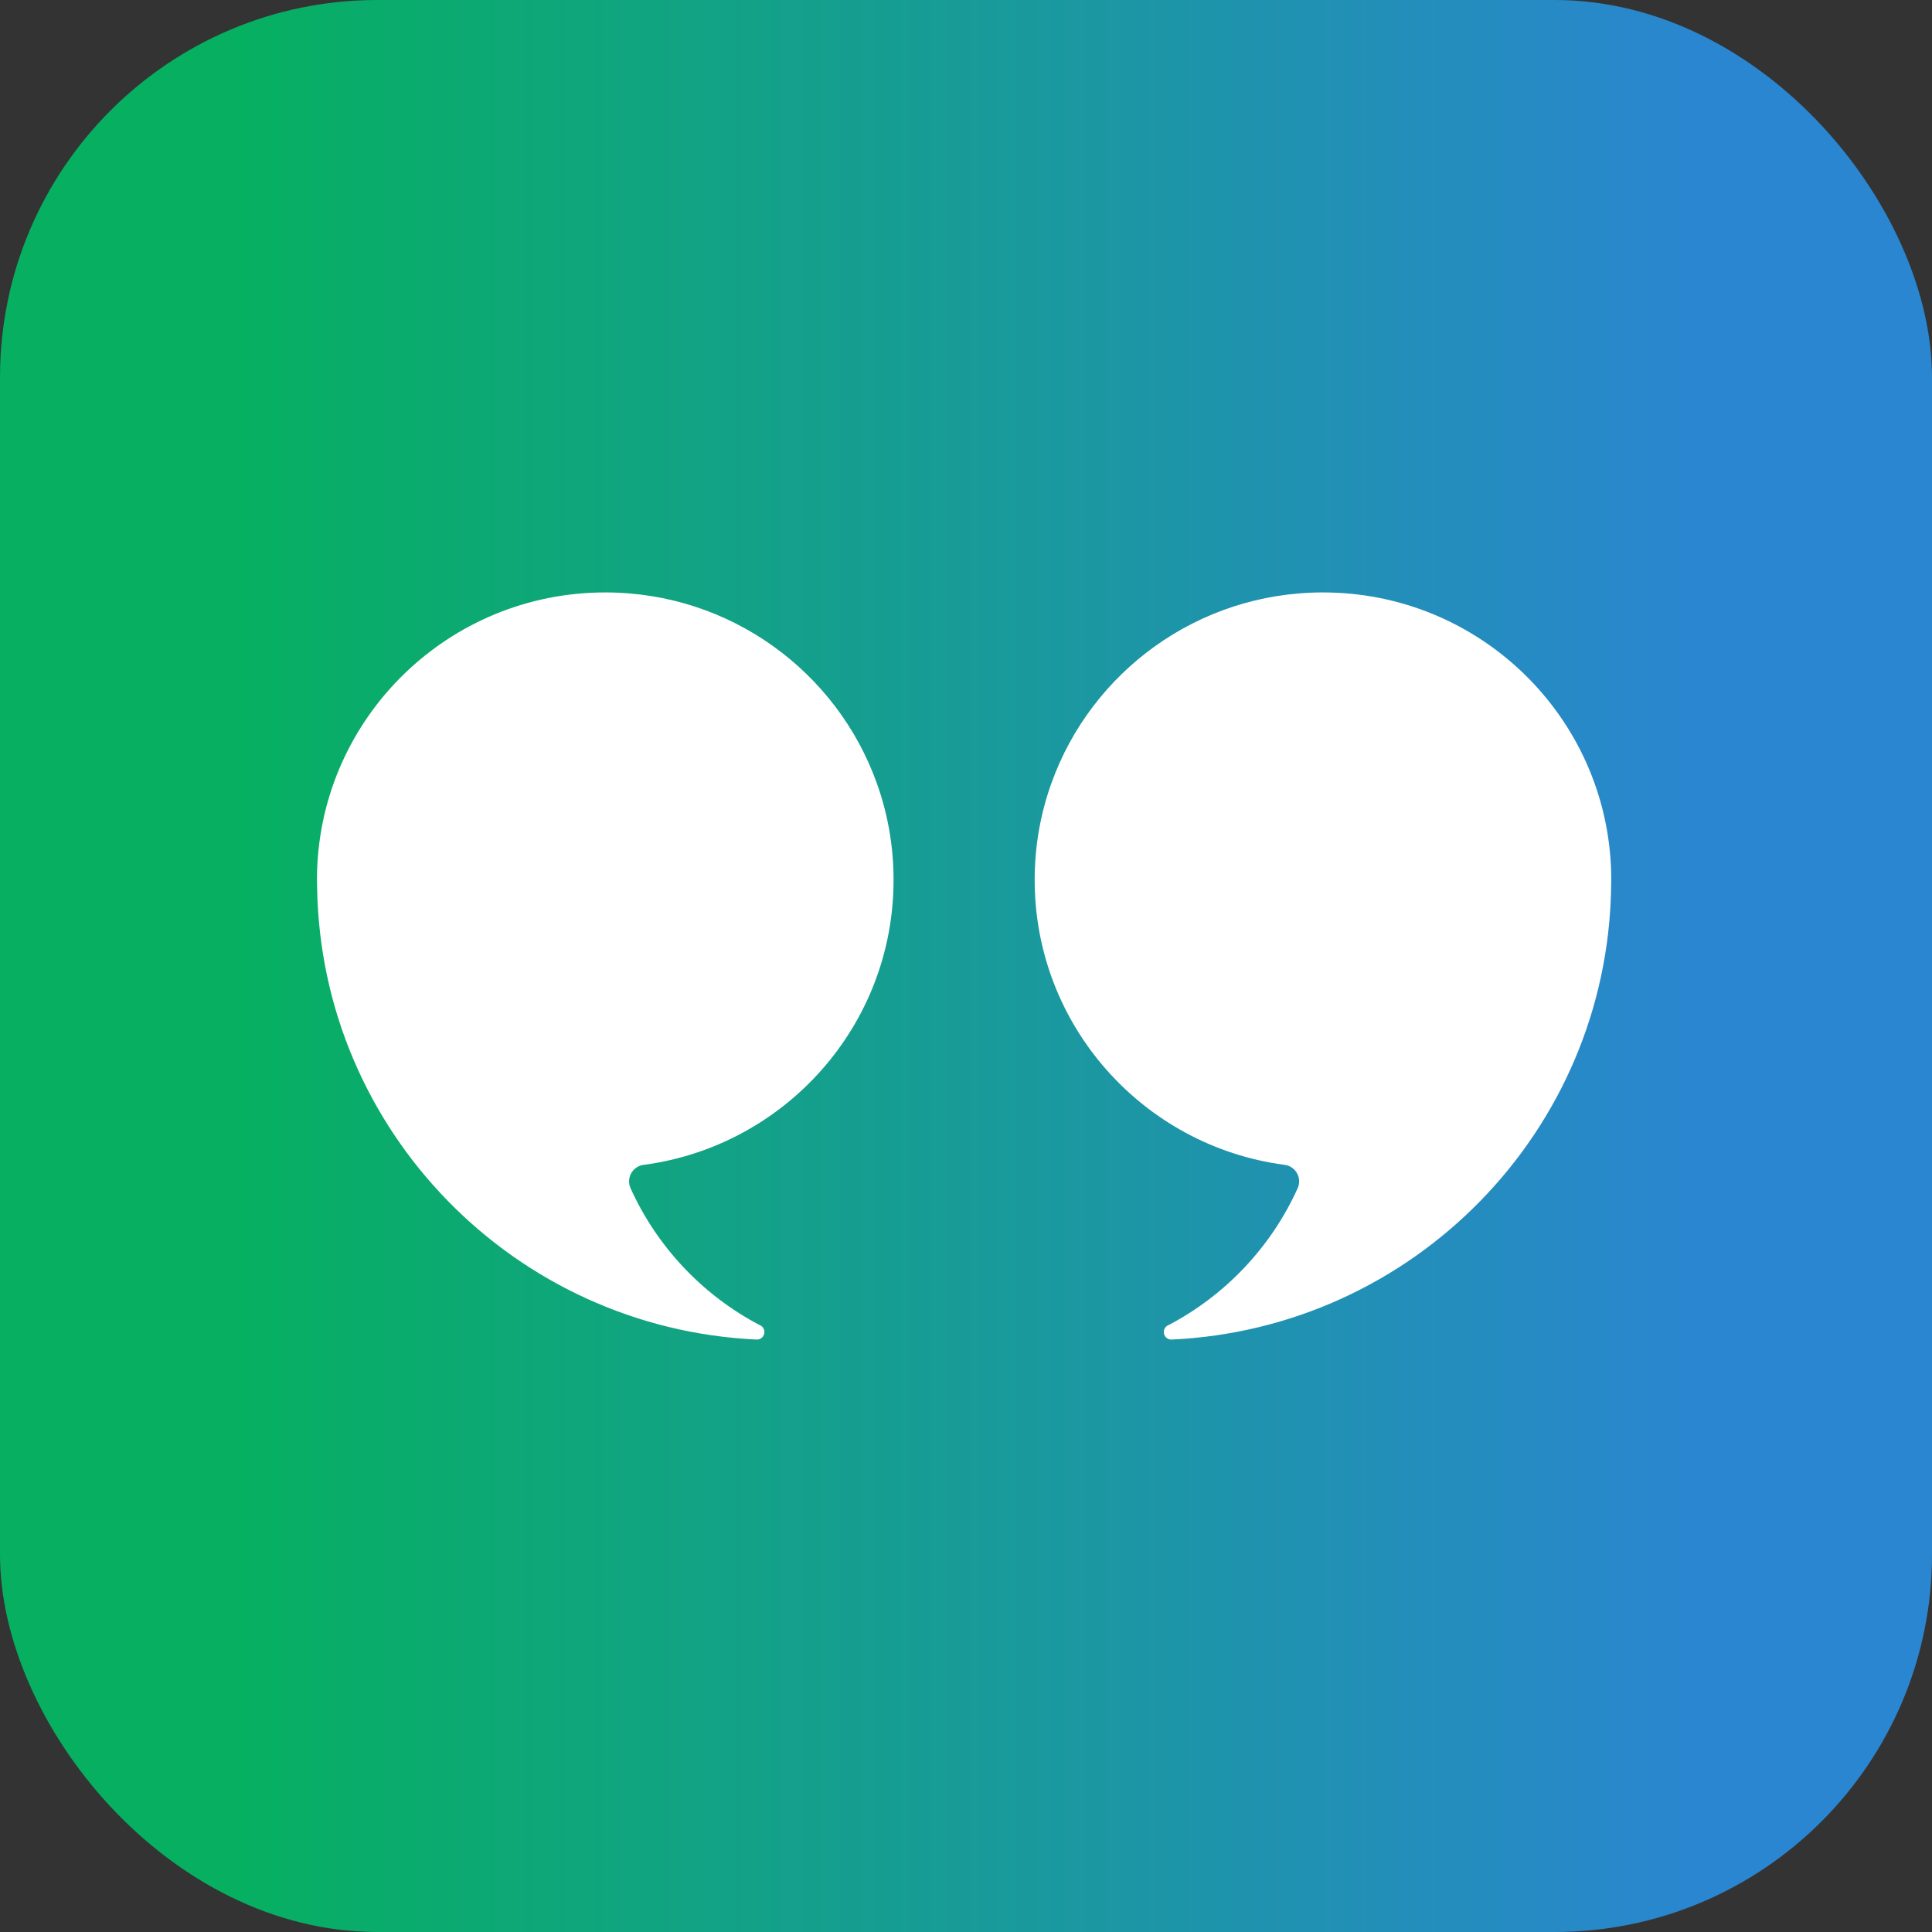 <svg width="512" height="512" viewBox="0 0 512 512" fill="none" xmlns="http://www.w3.org/2000/svg">
<rect x="0" y="0" width="512" height="512" fill="#333333" stroke="none"/>
<rect width="512" height="512" rx="100" fill="url(#paint0_linear_5646_8280)"/>
<path d="M426.987 233.166C426.987 233.881 426.987 234.596 426.961 235.311C425.866 299.79 374.589 352.062 310.42 355H310.394C309.299 355 308.426 354.116 308.426 353.011C308.426 352.283 308.804 351.646 309.391 351.295C309.456 351.269 309.521 351.23 309.586 351.204C309.612 351.178 309.625 351.178 309.651 351.178C324.771 343.248 336.893 330.431 343.919 314.844C343.919 314.818 343.945 314.792 343.945 314.766C344.166 314.246 344.284 313.674 344.284 313.076C344.284 310.879 342.68 309.059 340.582 308.721C340.491 308.695 340.386 308.695 340.295 308.682C302.965 303.677 274.198 271.775 274.198 233.179C274.198 224.209 275.749 215.603 278.616 207.608C289.148 178.112 317.394 157 350.605 157C392.081 157 425.84 189.967 426.974 231.047C427 231.762 427 232.477 427 233.192L426.987 233.166ZM84.013 233.166C84.013 233.881 84.013 234.596 84.039 235.311C85.134 299.79 136.411 352.062 200.58 355H200.606C201.7 355 202.574 354.116 202.574 353.011C202.574 352.283 202.196 351.646 201.609 351.295C201.544 351.269 201.479 351.23 201.414 351.204C201.388 351.178 201.375 351.178 201.349 351.178C186.229 343.248 174.107 330.431 167.081 314.844C167.081 314.818 167.055 314.792 167.055 314.766C166.834 314.246 166.716 313.674 166.716 313.076C166.716 310.879 168.319 309.059 170.418 308.721C170.509 308.695 170.614 308.695 170.705 308.682C208.035 303.677 236.802 271.775 236.802 233.179C236.802 224.209 235.251 215.603 232.383 207.608C221.852 178.112 193.606 157 160.395 157C118.919 157 85.16 189.967 84.026 231.047C84 231.762 84 232.477 84 233.192L84.013 233.166Z" fill="white"/>
<defs>
<linearGradient id="paint0_linear_5646_8280" x1="2.04127e-06" y1="280.356" x2="512" y2="280.356" gradientUnits="userSpaceOnUse">
<stop offset="0.118" stop-color="#06B060"/>
<stop offset="0.879" stop-color="#2A86D0"/>
</linearGradient>
</defs>
</svg>
